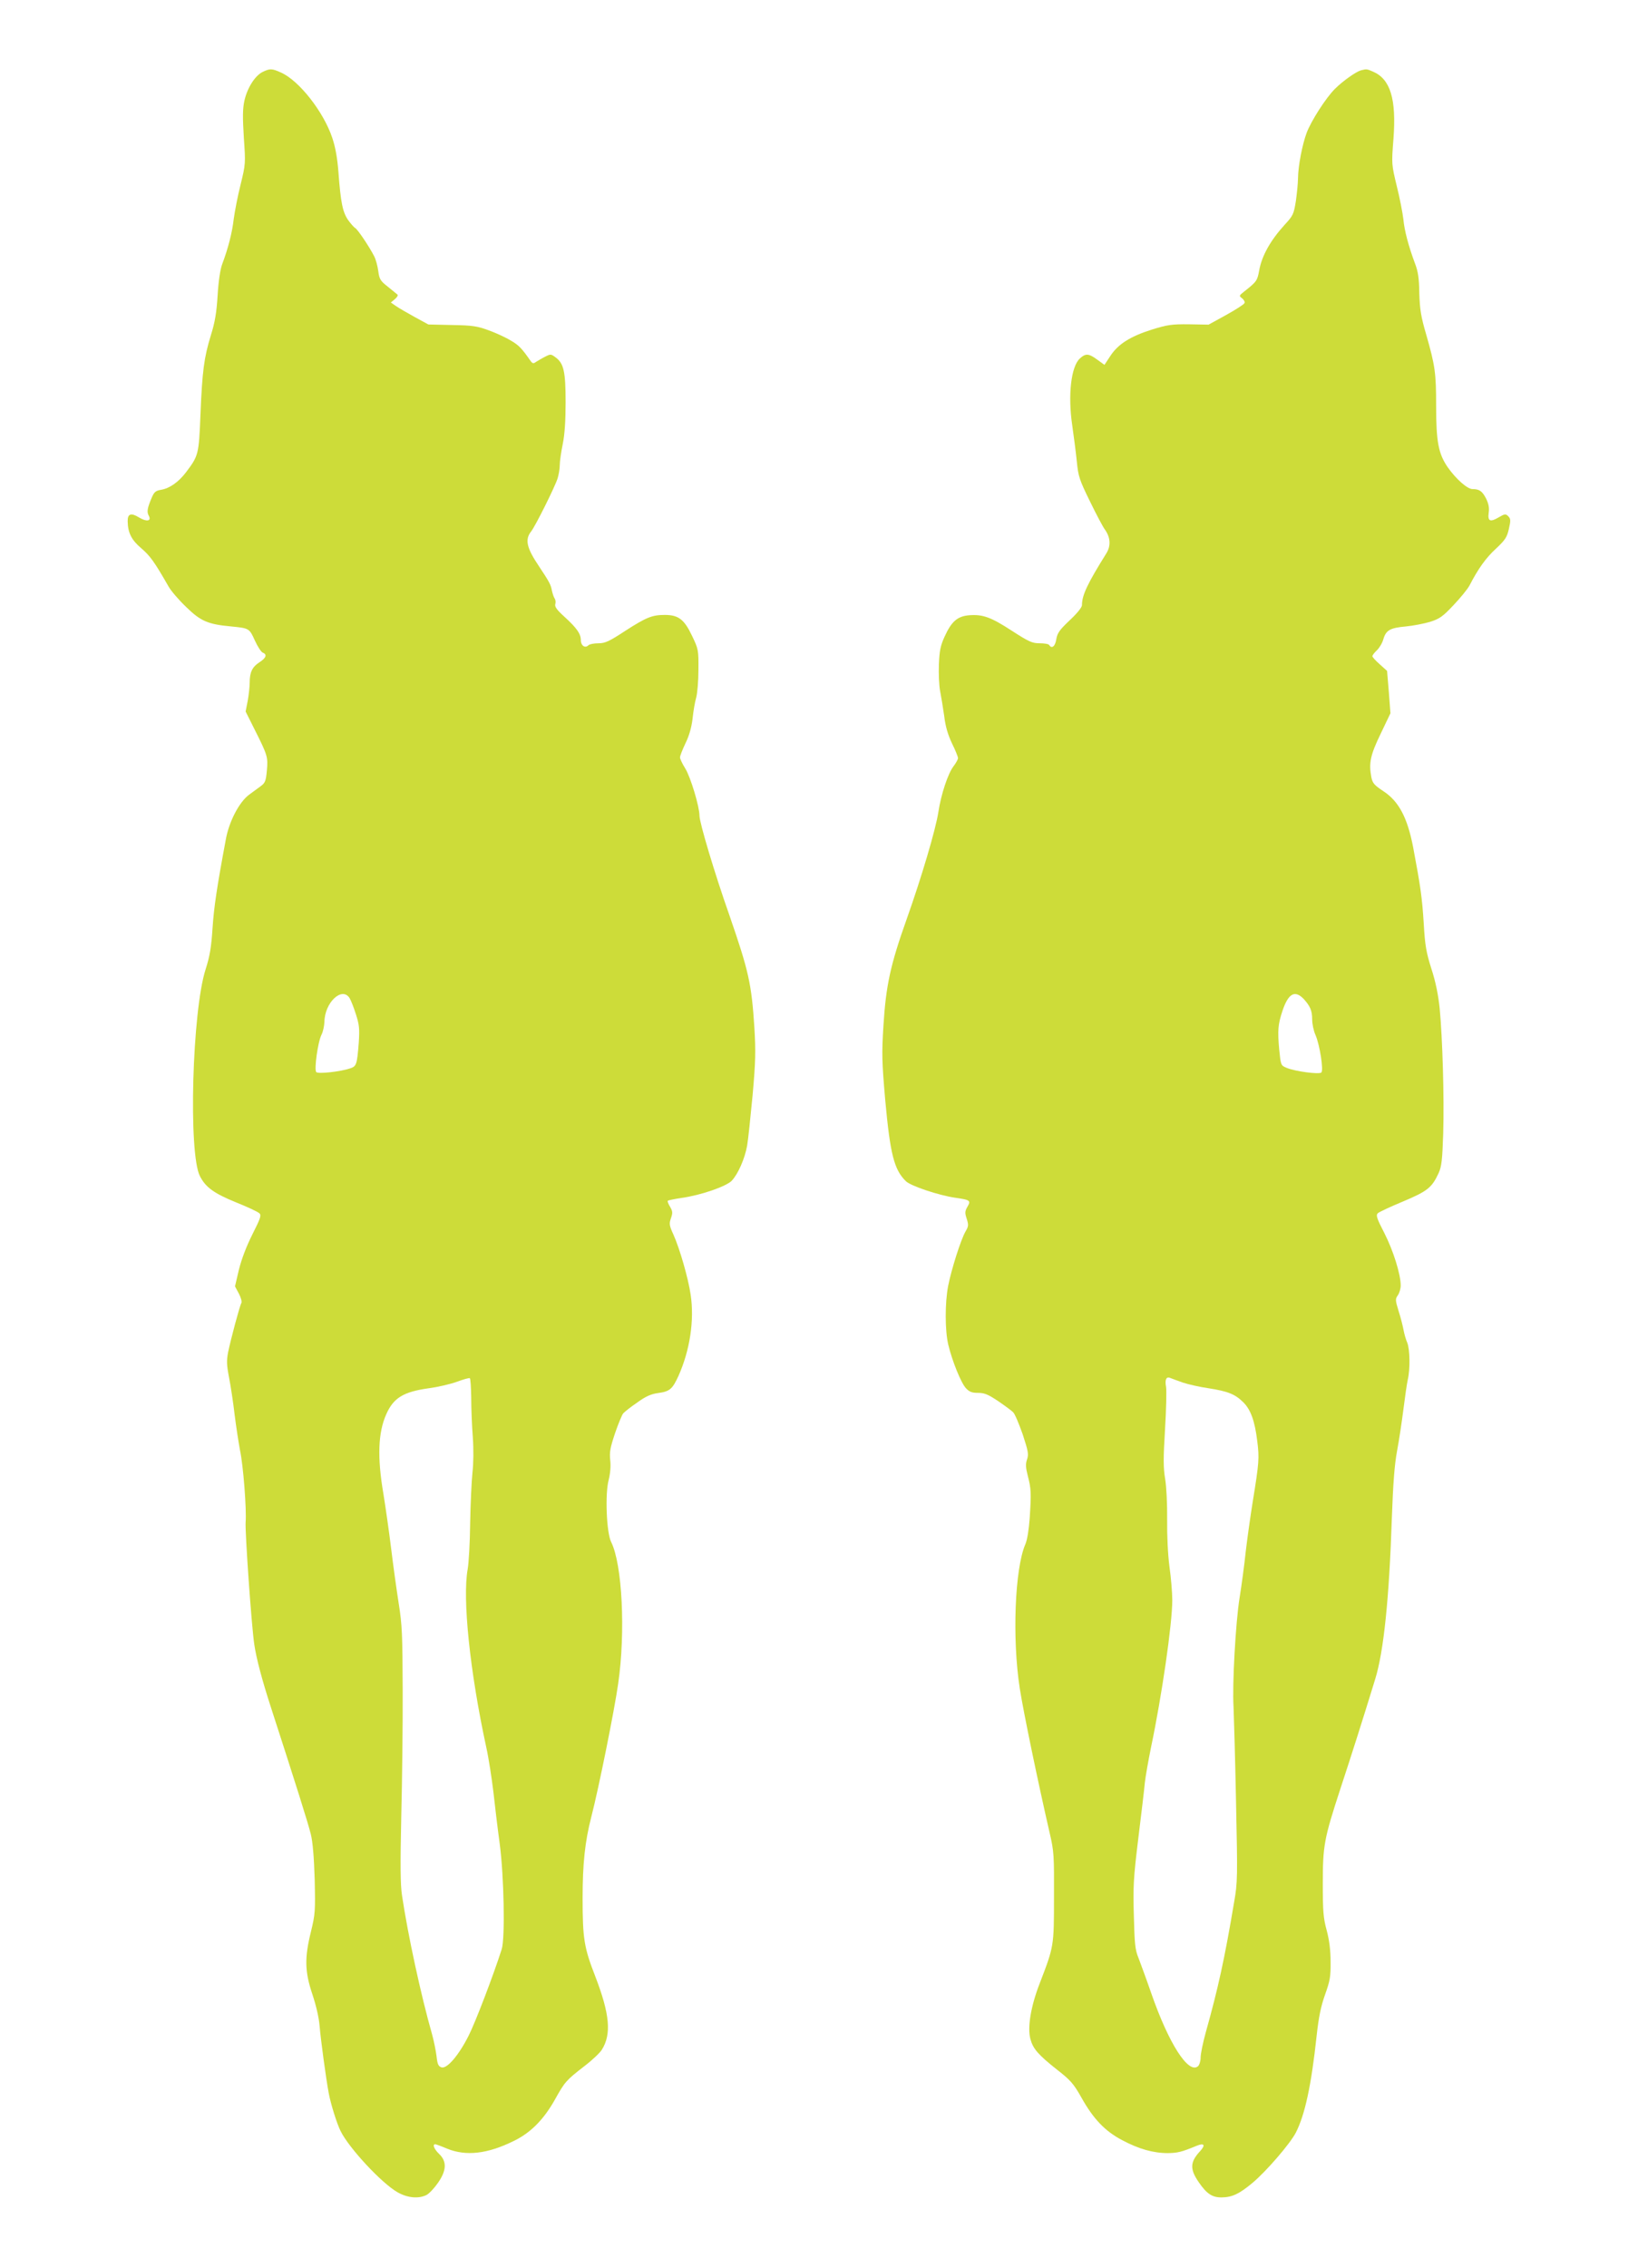 <?xml version="1.0" standalone="no"?>
<!DOCTYPE svg PUBLIC "-//W3C//DTD SVG 20010904//EN"
 "http://www.w3.org/TR/2001/REC-SVG-20010904/DTD/svg10.dtd">
<svg version="1.0" xmlns="http://www.w3.org/2000/svg"
 width="925pt" height="1280pt" viewBox="0 0 925 1280"
 preserveAspectRatio="xMidYMid meet">
<g transform="translate(0,1280) scale(0.1,-0.1)"
fill="#cddc39" stroke="none">
<path d="M1483 12394 c-44 -22 -87 -91 -103 -163 -10 -46 -10 -94 -3 -208 10
-145 10 -149 -18 -263 -16 -63 -33 -151 -39 -195 -9 -79 -32 -167 -65 -255
-11 -28 -21 -94 -26 -175 -6 -99 -15 -153 -38 -226 -39 -127 -49 -203 -59
-449 -9 -224 -11 -231 -80 -323 -43 -57 -94 -93 -143 -101 -30 -5 -39 -13 -52
-44 -25 -59 -29 -80 -17 -102 17 -31 -12 -36 -55 -10 -45 28 -65 21 -64 -22 1
-65 22 -106 78 -153 49 -42 74 -77 153 -215 14 -25 59 -77 100 -116 81 -79
122 -97 253 -109 101 -10 103 -10 134 -79 16 -35 36 -66 45 -69 26 -10 19 -30
-20 -55 -40 -26 -54 -56 -54 -114 0 -22 -5 -68 -11 -102 l-12 -61 50 -100 c74
-147 77 -157 70 -233 -5 -58 -10 -70 -33 -87 -15 -11 -46 -34 -68 -50 -55 -41
-113 -151 -131 -253 -51 -273 -67 -382 -75 -502 -7 -106 -15 -155 -39 -230
-76 -236 -98 -1040 -32 -1167 32 -63 79 -97 204 -148 65 -26 125 -54 132 -62
12 -11 5 -30 -40 -119 -34 -68 -61 -139 -76 -199 l-22 -94 22 -41 c12 -23 18
-46 14 -53 -9 -14 -60 -205 -75 -278 -9 -47 -8 -72 5 -140 9 -46 24 -142 32
-213 9 -72 23 -160 30 -198 19 -88 38 -338 32 -408 -4 -50 33 -585 49 -690 11
-76 43 -198 94 -355 134 -413 211 -656 225 -715 11 -43 18 -128 22 -255 4
-180 3 -196 -21 -295 -37 -149 -35 -226 8 -354 21 -63 37 -131 41 -181 6 -74
36 -295 51 -375 11 -61 46 -173 67 -215 47 -96 232 -295 322 -346 56 -32 119
-38 164 -15 15 8 44 39 64 68 49 70 51 121 7 163 -28 27 -40 55 -22 55 4 0 34
-11 67 -25 106 -43 227 -30 375 43 96 46 170 121 233 233 57 102 63 109 166
189 45 34 90 77 100 94 55 88 44 201 -37 412 -64 164 -72 214 -72 444 0 192
13 317 49 457 42 162 131 604 152 753 42 291 23 674 -40 799 -26 52 -35 270
-14 349 9 36 13 77 9 112 -5 46 0 71 27 152 18 53 39 103 46 112 8 9 43 37 80
62 48 35 79 48 117 53 66 9 81 22 115 96 65 145 91 315 69 460 -14 94 -61 257
-97 338 -24 52 -25 62 -14 93 10 29 10 38 -5 64 -10 16 -16 32 -13 34 3 3 37
10 77 16 109 15 253 65 284 97 36 38 74 125 87 198 6 33 19 161 31 285 17 192
18 248 10 381 -16 248 -32 319 -141 634 -83 235 -169 523 -169 562 0 51 -50
217 -80 266 -17 27 -30 55 -30 63 0 9 14 44 31 80 21 43 34 89 40 139 4 40 13
93 20 117 7 24 13 95 13 158 1 112 0 117 -36 192 -44 93 -77 118 -154 118 -71
0 -104 -13 -225 -91 -90 -59 -112 -69 -150 -69 -25 0 -50 -5 -56 -11 -19 -19
-43 -2 -43 28 0 37 -23 69 -93 133 -44 40 -56 57 -51 72 3 10 1 24 -4 31 -5 7
-12 28 -16 47 -6 32 -15 48 -72 134 -71 105 -81 152 -44 198 24 31 133 249
149 299 6 20 12 53 12 75 0 21 8 75 17 119 11 54 16 131 16 235 0 172 -10 219
-56 253 -27 20 -29 20 -60 4 -18 -9 -41 -23 -51 -29 -15 -11 -20 -10 -32 7
-49 70 -65 87 -110 113 -27 17 -84 43 -125 58 -66 24 -91 28 -208 30 l-133 3
-77 42 c-42 23 -90 51 -106 62 l-29 20 23 19 c13 11 19 22 14 26 -5 5 -30 24
-55 45 -41 32 -47 42 -53 88 -4 29 -14 66 -23 83 -28 55 -95 154 -107 159 -6
3 -24 23 -40 45 -31 45 -42 98 -55 272 -6 78 -17 140 -35 193 -49 146 -186
321 -288 367 -52 24 -64 24 -105 4z m491 -5226 c8 -13 24 -54 36 -92 19 -59
21 -81 16 -160 -10 -125 -13 -133 -49 -145 -57 -19 -180 -32 -191 -21 -13 13
9 172 30 212 8 16 15 48 16 71 1 109 99 202 142 135z m687 -2256 c0 -59 4
-159 9 -222 5 -70 4 -148 -2 -200 -5 -47 -11 -175 -13 -285 -1 -110 -8 -227
-14 -260 -30 -166 12 -576 105 -1005 14 -63 31 -176 40 -250 8 -74 24 -207 36
-295 24 -182 31 -533 11 -595 -47 -147 -148 -411 -186 -486 -56 -112 -123
-190 -154 -180 -18 6 -23 18 -28 64 -4 31 -15 86 -25 122 -62 217 -136 557
-170 785 -9 60 -10 172 -4 445 5 201 9 523 8 715 -1 310 -3 366 -23 490 -12
77 -31 214 -42 305 -11 90 -31 231 -44 311 -35 205 -30 345 16 448 41 93 97
127 240 147 53 7 125 24 160 37 35 13 67 22 72 20 4 -2 7 -52 8 -111z"/>
<path d="M7685 12403 c-28 -8 -102 -60 -147 -105 -51 -51 -133 -179 -159 -247
-25 -67 -48 -187 -49 -256 0 -27 -6 -86 -12 -129 -12 -75 -16 -83 -63 -134
-81 -89 -129 -175 -144 -257 -11 -60 -14 -64 -86 -121 -28 -22 -29 -24 -11
-37 10 -8 17 -20 14 -27 -2 -7 -49 -37 -103 -67 l-100 -55 -111 2 c-99 1 -122
-3 -210 -30 -123 -39 -191 -83 -234 -149 l-33 -50 -40 29 c-49 36 -66 37 -99
7 -50 -46 -68 -208 -43 -377 9 -63 21 -155 26 -205 8 -82 14 -102 74 -224 36
-74 74 -146 85 -160 31 -44 34 -91 8 -133 -108 -173 -138 -237 -138 -293 0
-12 -28 -47 -69 -85 -58 -55 -70 -72 -76 -107 -6 -41 -26 -56 -40 -33 -3 6
-28 10 -54 10 -42 0 -60 8 -156 70 -120 78 -165 94 -243 88 -66 -6 -99 -35
-138 -121 -23 -50 -29 -80 -32 -157 -2 -52 1 -120 7 -150 6 -30 16 -93 23
-140 7 -60 21 -106 44 -155 19 -38 34 -76 34 -83 0 -7 -12 -29 -26 -47 -31
-41 -70 -158 -85 -258 -15 -97 -94 -365 -179 -604 -92 -258 -117 -375 -131
-599 -10 -161 -9 -203 10 -422 28 -305 50 -392 116 -457 26 -27 188 -81 280
-94 84 -12 89 -16 68 -51 -14 -25 -15 -34 -4 -67 11 -35 11 -43 -7 -73 -26
-45 -80 -215 -98 -308 -18 -95 -18 -250 1 -330 22 -92 72 -216 100 -246 19
-20 33 -26 68 -26 37 0 57 -9 113 -46 38 -26 76 -54 85 -63 10 -9 33 -65 54
-124 31 -95 35 -113 25 -142 -9 -26 -8 -46 4 -93 19 -72 20 -97 11 -237 -5
-68 -14 -125 -25 -150 -59 -136 -75 -533 -31 -814 20 -129 102 -525 169 -816
24 -103 25 -126 24 -360 0 -278 0 -278 -81 -488 -50 -129 -70 -249 -52 -314
15 -55 44 -88 150 -172 77 -60 94 -80 137 -156 68 -122 134 -191 231 -242 94
-50 176 -73 258 -73 56 1 77 6 162 41 43 18 52 5 21 -29 -58 -62 -60 -102 -8
-177 44 -64 75 -85 127 -85 60 0 102 20 176 82 78 65 214 223 245 284 51 100
87 265 117 544 12 109 24 167 48 235 28 78 32 102 31 185 0 64 -7 121 -22 177
-19 69 -22 108 -22 262 0 217 7 254 99 536 62 188 123 379 197 620 48 155 79
455 94 910 7 195 15 299 29 375 11 58 27 164 36 235 9 72 20 148 25 170 14 59
12 171 -3 208 -8 18 -17 50 -21 72 -4 22 -16 70 -28 107 -19 62 -19 68 -4 89
9 13 16 38 16 55 0 63 -42 197 -92 295 -44 85 -49 102 -37 113 8 7 72 37 142
66 138 58 163 78 201 160 17 38 21 73 26 225 6 206 -4 537 -20 705 -8 77 -23
151 -47 224 -29 92 -36 132 -43 255 -9 145 -18 208 -60 431 -32 165 -80 257
-166 314 -54 36 -63 46 -70 81 -15 80 -5 125 53 245 l55 115 -9 119 -10 120
-41 37 c-23 20 -42 41 -42 46 0 5 11 20 25 33 14 13 31 41 37 63 15 51 38 64
128 72 41 4 103 16 136 26 53 17 71 29 132 94 39 41 80 91 91 112 48 93 92
155 149 207 53 50 62 64 73 112 11 48 10 57 -4 71 -14 14 -19 14 -53 -6 -49
-29 -64 -23 -57 27 4 27 -1 50 -15 79 -22 42 -38 53 -76 53 -30 0 -94 57 -141
124 -52 76 -65 143 -65 347 0 185 -6 226 -56 401 -30 102 -36 142 -39 233 -1
85 -7 124 -25 170 -36 97 -59 183 -65 248 -4 34 -20 118 -37 186 -30 124 -30
125 -19 267 17 225 -17 338 -116 380 -34 15 -36 15 -68 7z m-323 -5240 c37
-41 48 -66 48 -116 0 -24 8 -64 19 -88 24 -56 46 -198 33 -211 -12 -12 -148 6
-196 26 -33 14 -33 14 -42 102 -10 110 -7 143 18 219 33 99 70 120 120 68z
m-682 -2165 c30 -10 96 -25 145 -32 109 -17 149 -33 195 -78 43 -42 66 -106
80 -221 12 -95 10 -121 -25 -337 -13 -80 -31 -208 -40 -284 -8 -77 -24 -195
-35 -263 -22 -137 -42 -488 -34 -616 2 -45 9 -285 14 -532 9 -431 9 -456 -11
-570 -53 -316 -90 -485 -160 -734 -16 -58 -29 -121 -29 -142 0 -20 -7 -42 -15
-49 -54 -45 -165 128 -264 413 -28 81 -61 170 -72 199 -19 45 -22 80 -26 238
-5 163 -2 214 25 435 17 138 34 279 37 315 4 36 20 126 35 200 61 290 120 697
120 830 0 41 -7 127 -16 190 -9 69 -14 175 -13 265 1 86 -4 184 -11 228 -11
64 -11 117 -1 281 7 112 9 219 6 239 -8 42 1 61 24 51 9 -4 41 -15 71 -26z"/>
</g>
</svg>
